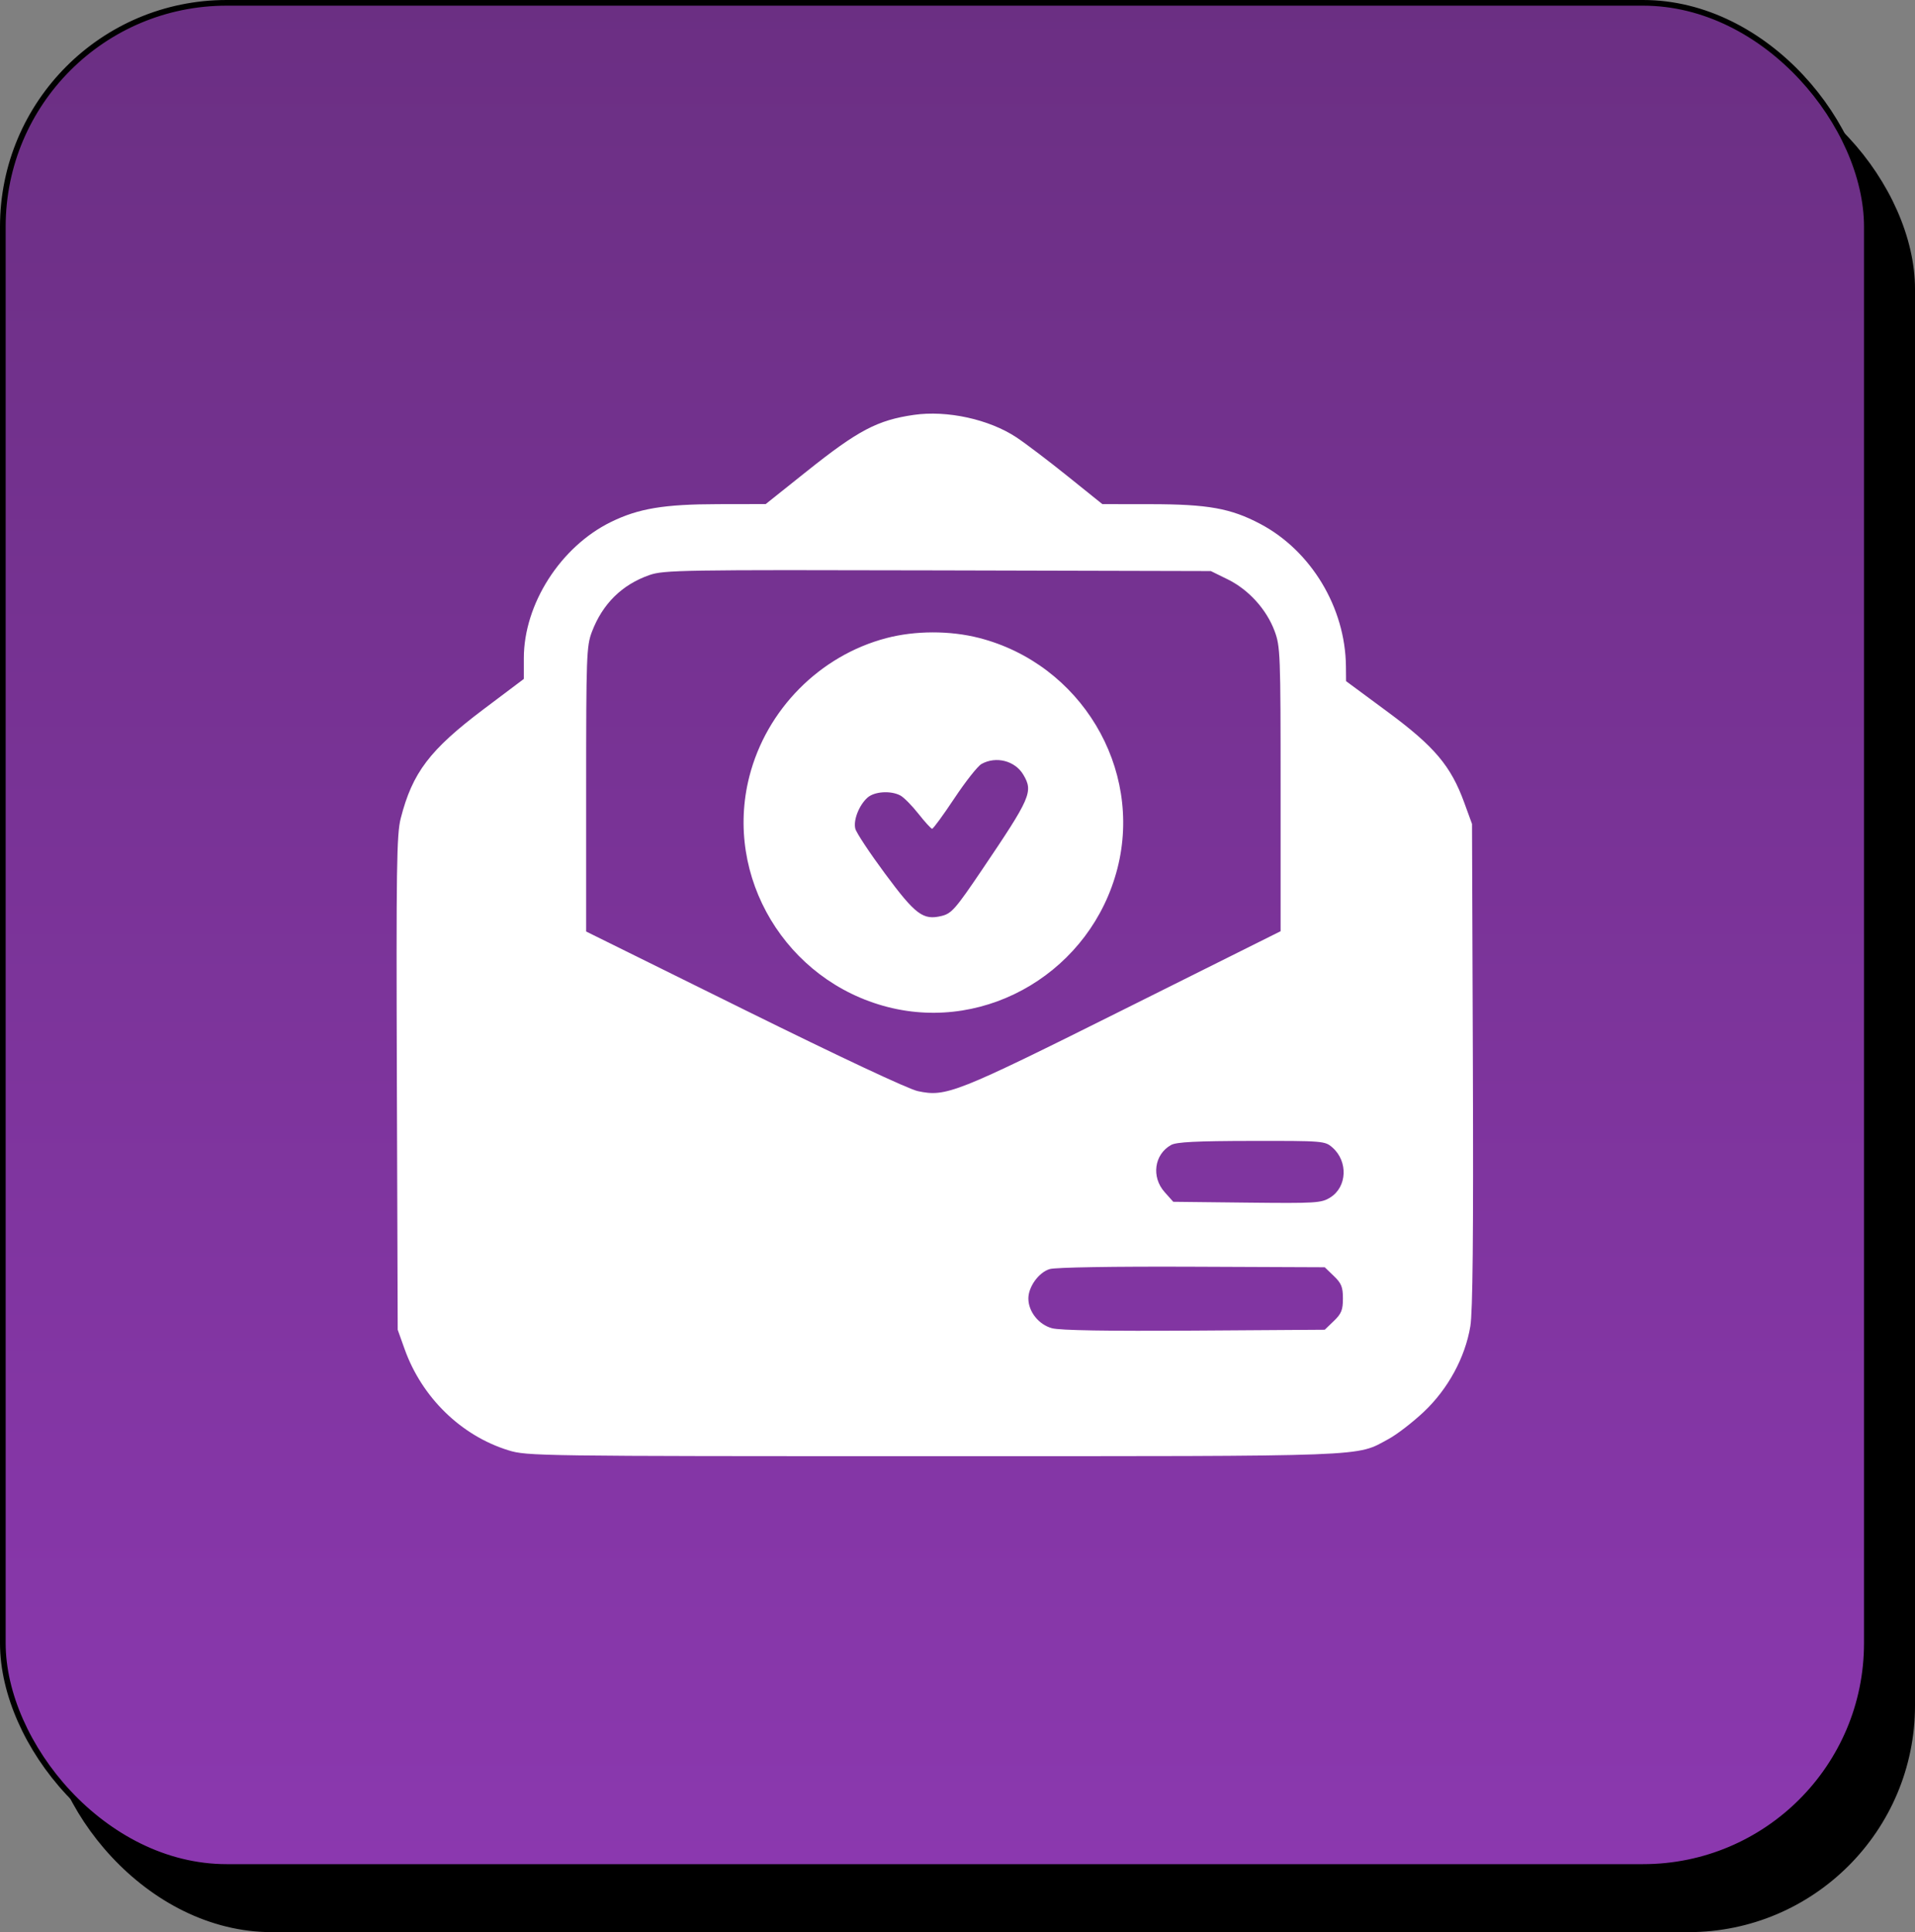 <?xml version="1.0" encoding="UTF-8"?> <svg xmlns="http://www.w3.org/2000/svg" width="338" height="341" viewBox="0 0 338 341" fill="none"><rect x="0" y="0" width="338" height="341" fill="#808080" stroke="none"/><rect x="8.5" y="11.5" width="329" height="329" rx="39.5" fill="black" stroke="black"></rect><rect x="0.5" y="0.5" width="329" height="329" rx="39.5" fill="#D9D9D9"></rect><rect x="0.5" y="0.5" width="329" height="329" rx="39.5" fill="url(#paint0_linear_712_38)"></rect><rect x="0.5" y="0.5" width="329" height="329" rx="39.5" stroke="black"></rect><path fill-rule="evenodd" clip-rule="evenodd" d="M161.286 73.224C154.862 74.154 151.462 75.945 142.403 83.173L135.147 88.961L126.766 88.976C117.163 88.993 112.674 89.743 107.792 92.145C98.91 96.518 92.457 106.629 92.457 116.174V119.824L85.402 125.133C75.859 132.315 72.792 136.351 70.726 144.438C70.005 147.262 69.922 153.025 70.049 191.171L70.195 234.683L71.414 238.096C74.462 246.627 81.377 253.372 89.724 255.957C93.013 256.975 94.748 256.999 164.687 256.999C242.976 256.999 239.204 257.141 245.092 253.962C246.546 253.178 249.332 251.031 251.285 249.192C255.57 245.155 258.594 239.602 259.515 234.078C259.941 231.528 260.072 218.108 259.964 187.951L259.813 145.419L258.432 141.63C256.074 135.165 253.18 131.743 244.885 125.612L237.583 120.215L237.558 117.589C237.46 107.235 231.407 97.187 222.414 92.449C217.214 89.71 213.213 88.992 203.095 88.981L194.566 88.972L188.428 84.037C185.052 81.322 180.993 78.243 179.409 77.194C174.587 73.999 167.162 72.373 161.286 73.224ZM114.631 101.49C109.779 103.181 106.343 106.574 104.466 111.526C103.521 114.019 103.457 115.779 103.457 139.294V164.401L131.35 178.192C148.183 186.515 160.333 192.216 161.992 192.57C167 193.637 168.661 192.978 198.397 178.138L226.028 164.348V139.282C226.028 115.365 225.979 114.085 224.963 111.362C223.54 107.55 220.383 104.067 216.711 102.26L213.718 100.787L165.528 100.667C120.332 100.555 117.17 100.606 114.631 101.49ZM156.446 112.618C144.694 115.704 135.278 125.214 132.259 137.047C127.73 154.799 138.732 173.124 156.68 177.726C174.36 182.259 192.646 171.217 197.233 153.238C201.751 135.529 190.725 117.181 172.804 112.586C167.67 111.27 161.533 111.282 156.446 112.618ZM173.232 134.835C172.571 135.203 170.418 137.93 168.448 140.896C166.478 143.862 164.71 146.279 164.52 146.266C164.329 146.253 163.242 145.062 162.104 143.62C160.967 142.177 159.535 140.728 158.921 140.398C157.23 139.492 154.341 139.677 153.114 140.772C151.623 142.104 150.591 144.731 150.962 146.255C151.132 146.95 153.482 150.505 156.186 154.156C161.601 161.466 162.935 162.462 166.227 161.647C167.951 161.22 168.671 160.395 173.293 153.558C181.946 140.757 182.391 139.736 180.632 136.75C179.167 134.263 175.817 133.396 173.232 134.835ZM206.705 202.073C203.725 203.728 203.174 207.716 205.555 210.389L207.083 212.104L220.091 212.248C232.294 212.383 233.204 212.327 234.782 211.349C237.771 209.496 237.973 204.974 235.175 202.522C233.854 201.364 233.57 201.341 220.891 201.359C211.163 201.373 207.646 201.55 206.705 202.073ZM185.282 223.973C183.355 224.545 181.508 227.088 181.508 229.17C181.508 231.481 183.337 233.784 185.673 234.415C187.096 234.799 195.371 234.937 210.805 234.835L233.817 234.683L235.422 233.141C236.761 231.855 237.028 231.194 237.028 229.17C237.028 227.145 236.761 226.484 235.422 225.198L233.817 223.656L210.411 223.56C196.47 223.502 186.307 223.669 185.282 223.973Z" fill="white"></path><defs><linearGradient id="paint0_linear_712_38" x1="165" y1="0" x2="165" y2="330" gradientUnits="userSpaceOnUse"><stop stop-color="#6B2F83"></stop><stop offset="1" stop-color="#8B38AF"></stop></linearGradient></defs></svg> 